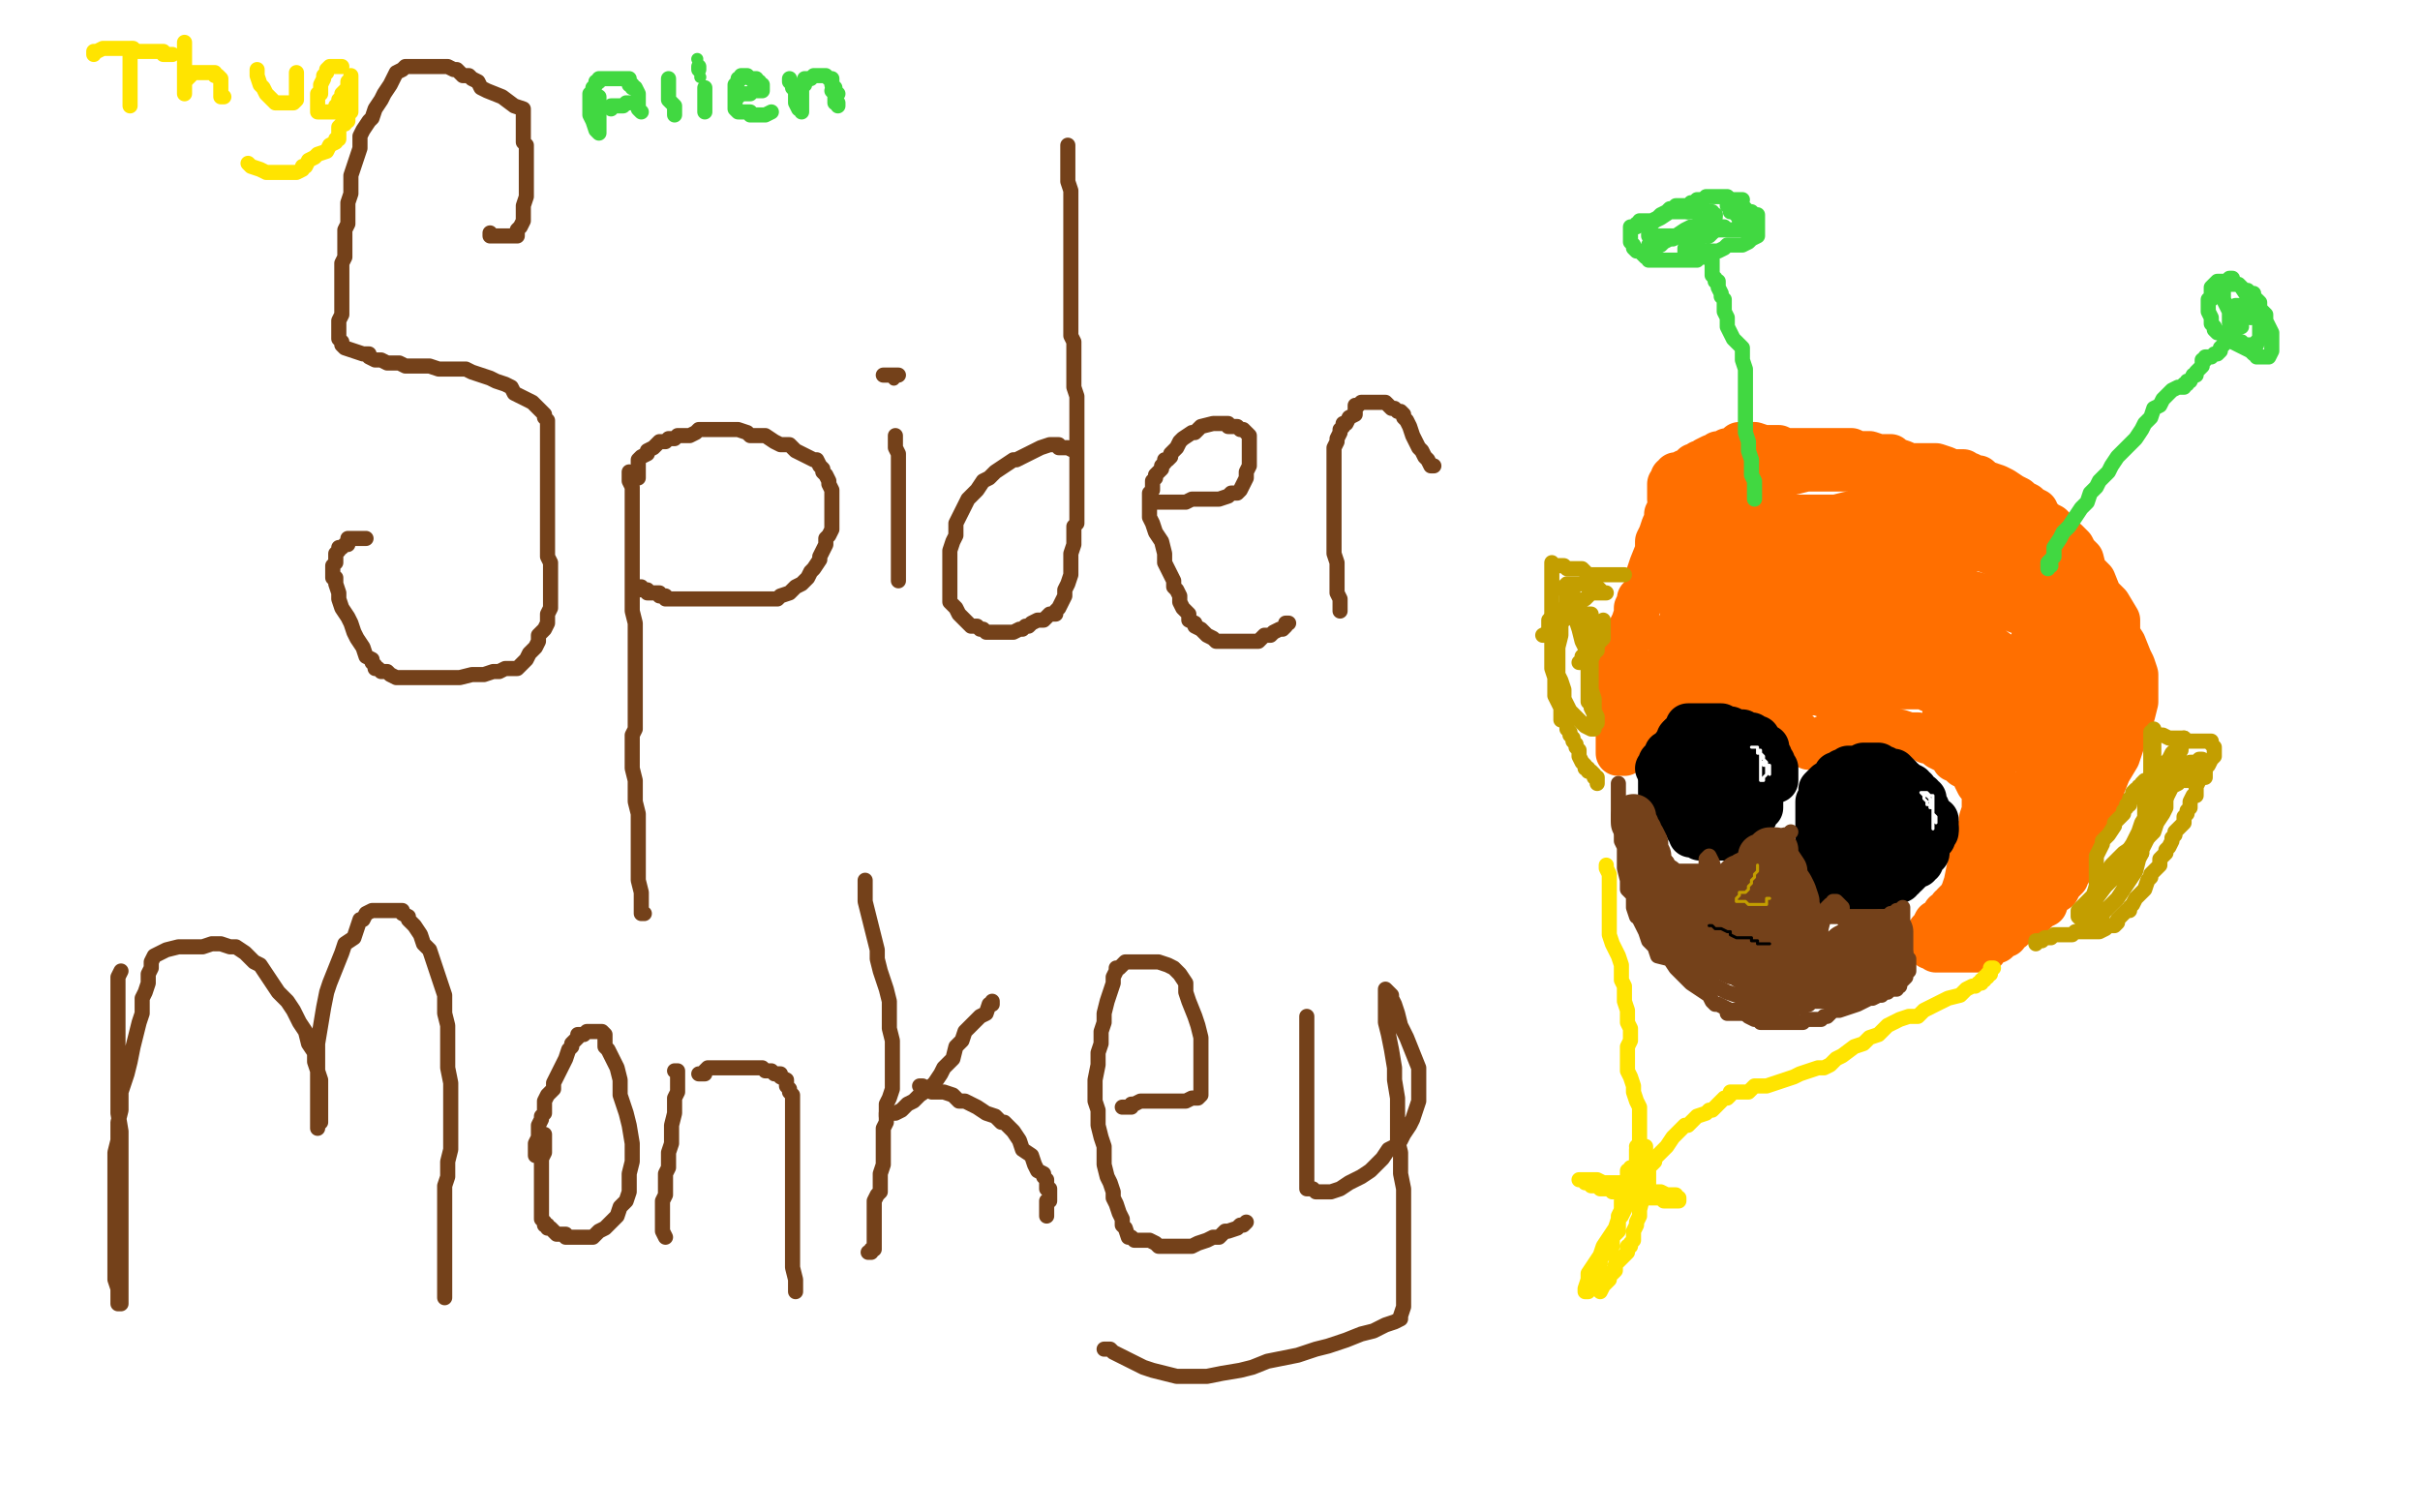 <?xml version="1.0" standalone="no"?>
<!DOCTYPE svg PUBLIC "-//W3C//DTD SVG 1.1//EN"
"http://www.w3.org/Graphics/SVG/1.1/DTD/svg11.dtd">

<svg width="800" height="500" version="1.1" xmlns="http://www.w3.org/2000/svg" xmlns:xlink="http://www.w3.org/1999/xlink" style="stroke-antialiasing: false"><desc>This SVG has been created on https://colorillo.com/</desc><rect x='0' y='0' width='800' height='500' style='fill: rgb(255,255,255); stroke-width:0' /><polyline points="162,77 162,78 162,78 163,78 163,78 165,78 165,78 166,78 168,78 169,78 170,78 171,78 171,77 171,76 172,75 173,73 173,72 173,70 173,68 174,65 174,63 174,61 174,59 174,56 174,54 174,53 174,52 174,51 174,50 174,49 174,48 173,47 173,46 173,45 173,42 173,40 173,39 173,38 173,37 173,36 170,35 166,32 161,30 159,29 158,27 156,26 155,25 153,25 151,23 150,23 148,22 146,22 144,22 143,22 142,22 140,22 138,22 136,22 134,22 133,23 131,24 130,26 129,28 127,31 126,33 124,36 123,39 122,40 120,43 119,45 119,49 118,52 117,55 116,58 116,61 116,64 115,67 115,70 115,74 114,76 114,77 114,80 114,82 114,85 113,87 113,88 113,90 113,93 113,94 113,95 113,97 113,98 113,99 113,101 113,104 112,106 112,108 112,109 112,110 112,112 113,113 113,114 114,115 117,116 120,117 122,117 122,118 124,119 126,119 128,120 130,120 132,120 134,121 136,121 137,121 139,121 142,121 145,122 148,122 150,122 152,122 154,122 156,123 159,124 162,125 164,126 167,127 169,128 170,130 172,131 174,132 176,133 178,135 179,136 180,137 180,138 181,139 181,140 181,142 181,143 181,144 181,146 181,147 181,149 181,150 181,151 181,152 181,153 181,154 181,155 181,158 181,161 181,163 181,165 181,167 181,170 181,173 181,176 181,179 181,182 181,184 182,186 182,189 182,192 182,193 182,194 182,195 182,198 182,199 182,200 182,201 181,203 181,205 181,206 180,208 178,210 178,212 177,214 175,216 174,218 172,220 171,221 169,221 167,221 165,222 163,222 160,223 158,223 156,223 152,224 149,224 146,224 143,224 140,224 139,224 138,224 136,224 134,224 131,224 129,223 128,222 126,222 125,221 124,221 124,220 123,219 123,218 121,217 120,214 118,211 117,209 116,206 115,204 113,201 112,198 112,196 111,193 111,192 111,191 110,191 110,190 110,189 110,187 111,186 111,185 111,184 111,183 112,182 112,181 113,181 114,180 115,180 115,179 115,178 116,178 117,178 118,178 120,178 121,178" style="fill: none; stroke: #74411a; stroke-width: 5; stroke-linejoin: round; stroke-linecap: round; stroke-antialiasing: false; stroke-antialias: 0; opacity: 1.0"/>
<polyline points="208,156 208,158 208,158 208,159 208,159 209,161 209,161 209,162 209,162 209,163 209,163 209,164 209,164 209,165 209,166 209,168 209,171 209,174 209,176 209,179 209,183 209,186 209,189 209,193 209,197 209,202 210,206 210,212 210,216 210,220 210,224 210,227 210,231 210,233 210,236 210,237 210,238 210,239 210,241 209,243 209,246 209,249 209,254 210,258 210,262 210,265 211,269 211,273 211,276 211,278 211,281 211,283 211,286 211,289 211,291 212,295 212,297 212,298 212,299 212,300 212,301 212,302 213,302" style="fill: none; stroke: #74411a; stroke-width: 5; stroke-linejoin: round; stroke-linecap: round; stroke-antialiasing: false; stroke-antialias: 0; opacity: 1.0"/>
<polyline points="211,158 211,157 211,157 211,156 211,156 211,155 211,155 211,154 211,154 211,153 211,152 212,151 214,150 214,149 216,148 218,146 219,146 220,146 221,145 223,145 224,144 226,144 228,144 230,143 231,142 232,142 233,142 235,142 237,142 240,142 242,142 243,142 244,142 247,143 248,144 250,144 253,144 256,146 258,147 260,147 261,147 262,148 263,149 265,150 267,151 269,152 270,152 271,154 272,155 272,156 273,157 274,159 274,160 275,162 275,164 275,165 275,166 275,168 275,169 275,171 275,172 275,173 275,175 274,177 273,178 273,180 272,182 271,184 271,185 269,188 268,189 267,191 265,193 263,194 261,196 258,197 257,198 254,198 253,198 251,198 250,198 249,198 246,198 244,198 243,198 242,198 241,198 240,198 239,198 238,198 236,198 235,198 234,198 233,198 231,198 230,198 229,198 228,198 227,198 226,198 224,198 223,198 222,198 221,198 220,198 220,197 219,197 218,197 218,196 217,196 216,196 215,196 214,196 214,195 213,195 212,195 212,194 211,194" style="fill: none; stroke: #74411a; stroke-width: 5; stroke-linejoin: round; stroke-linecap: round; stroke-antialiasing: false; stroke-antialias: 0; opacity: 1.0"/>
<polyline points="296,144 296,145 296,145 296,146 296,146 296,148 296,148 297,150 297,150 297,154 297,154 297,157 297,157 297,159 297,159 297,160 297,160 297,161 297,164 297,165 297,166 297,168 297,170 297,172 297,174 297,176 297,177 297,179 297,180 297,181 297,182 297,183 297,184 297,185 297,186 297,187 297,188 297,189 297,190 297,191 297,192" style="fill: none; stroke: #74411a; stroke-width: 5; stroke-linejoin: round; stroke-linecap: round; stroke-antialiasing: false; stroke-antialias: 0; opacity: 1.0"/>
<circle cx="295.5" cy="125.5" r="2" style="fill: #74411a; stroke-antialiasing: false; stroke-antialias: 0; opacity: 1.0"/>
<polyline points="292,124 293,124 293,124 294,124 294,124 295,124 295,124 296,124 296,124 297,124" style="fill: none; stroke: #74411a; stroke-width: 5; stroke-linejoin: round; stroke-linecap: round; stroke-antialiasing: false; stroke-antialias: 0; opacity: 1.0"/>
<polyline points="356,151 356,150 356,150 356,149 356,149 355,149 355,149 353,148 353,148 352,148 352,148 351,148 351,148 350,148 350,147 349,147 347,147 344,148 342,149 340,150 338,151 336,152 335,152 332,154 329,156 327,158 325,159 323,162 322,163 320,165 318,169 316,173 316,177 315,179 314,182 314,185 314,188 314,191 314,193 314,196 314,199 316,201 317,203 319,205 321,207 323,207 324,208 325,208 326,209 328,209 329,209 331,209 333,209 335,209 337,208 338,208 339,207 340,207 341,206 343,205 344,205 345,205 347,203 348,203 349,203 349,202 350,201 351,199 352,197 352,195 353,193 354,190 354,186 354,183 355,180 355,177 355,176 355,175 355,174 356,173 356,171 356,170 356,168 356,165 356,162 356,159 356,156 356,153 356,149 356,145 356,143 356,140 356,137 356,134 356,131 355,128 355,125 355,122 355,119 355,116 355,113 354,111 354,109 354,107 354,104 354,102 354,99 354,97 354,95 354,93 354,92 354,90 354,88 354,86 354,85 354,83 354,82 354,80 354,79 354,78 354,77 354,76 354,75 354,74 354,73 354,72 354,71 354,70 354,69 354,67 354,65 354,64 354,63 353,60 353,58 353,56 353,55 353,53 353,52 353,50 353,49 353,48" style="fill: none; stroke: #74411a; stroke-width: 5; stroke-linejoin: round; stroke-linecap: round; stroke-antialiasing: false; stroke-antialias: 0; opacity: 1.0"/>
<polyline points="381,166 382,166 382,166 383,166 383,166 384,166 384,166 385,166 385,166 386,166 386,166 388,166 388,166 392,166 394,165 396,165 398,165 399,165 402,165 403,165 406,164 407,163 408,163 409,163 410,162 411,160 412,158 412,156 413,154 413,153 413,152 413,151 413,149 413,148 413,147 413,146 413,144 411,142 410,142 409,141 407,141 406,141 406,140 405,140 404,140 403,140 401,140 397,141 395,143 394,143 391,145 390,146 389,148 387,150 387,151 386,152 385,152 385,153 384,154 384,155 383,156 382,157 382,158 381,159 381,160 381,161 381,162 380,163 380,164 380,166 380,168 380,171 381,173 382,176 384,179 385,183 385,186 386,188 387,190 388,192 388,193 388,194 389,195 390,197 390,199 391,201 393,203 393,205 395,206 395,207 397,208 398,209 399,210 401,211 402,212 404,212 405,212 407,212 408,212 410,212 411,212 412,212 413,212 414,212 416,212 418,210 420,210 421,209 423,208 424,208 425,207 425,206 426,206" style="fill: none; stroke: #74411a; stroke-width: 5; stroke-linejoin: round; stroke-linecap: round; stroke-antialiasing: false; stroke-antialias: 0; opacity: 1.0"/>
<polyline points="443,202 443,201 443,201 443,198 443,198 442,196 442,196 442,193 442,193 442,192 442,192 442,190 442,190 442,188 442,188 442,186 442,186 441,183 441,179 441,174 441,171 441,167 441,163 441,159 441,156 441,155 441,153 441,152 441,150 441,148 442,146 442,145 443,143 443,142 444,141 444,140 445,140 446,138 448,137 448,136 448,135 448,134 449,134 450,133 451,133 453,133 454,133 455,133 456,133 457,133 458,133 459,134 460,135 461,135 462,136 463,136 464,137 464,138 465,139 466,141 467,144 468,146 469,148 470,149 471,151 472,152 473,154 474,154" style="fill: none; stroke: #74411a; stroke-width: 5; stroke-linejoin: round; stroke-linecap: round; stroke-antialiasing: false; stroke-antialias: 0; opacity: 1.0"/>
<polyline points="40,321 39,323 39,323 39,325 39,325 39,328 39,328 39,331 39,331 39,336 39,336 39,340 39,340 39,343 39,343 39,348 39,348 39,353 39,358 39,364 39,368 40,374 40,379 40,384 40,389 40,395 40,399 40,403 40,409 40,413 40,416 40,419 40,423 40,426 40,428 40,429 40,430 40,431 39,431 39,429 39,426 38,423 38,420 38,418 38,417 38,415 38,413 38,412 38,409 38,407 38,404 38,399 38,396 38,392 38,389 38,385 38,381 39,377 39,371 40,367 40,361 42,355 43,351 44,346 45,342 46,338 47,335 47,332 47,330 48,328 49,325 49,322 50,320 50,318 51,316 53,315 55,314 59,313 61,313 64,313 67,313 70,312 73,312 76,313 78,313 81,315 82,316 84,318 86,319 88,322 90,325 92,328 95,331 97,334 99,338 101,341 102,345 104,348 104,351 105,354 106,357 106,360 106,362 106,363 106,365 106,367 106,369 106,370 106,371 105,372 105,373 105,372 105,371 105,367 105,363 105,359 105,355 105,349 105,345 106,339 107,333 108,328 109,325 111,320 113,315 114,312 117,310 118,307 119,304 120,304 121,302 123,301 126,301 128,301 129,301 131,301 133,301 133,302 135,303 135,304 136,305 137,306 139,309 140,312 142,314 143,317 144,320 145,323 146,326 147,329 147,332 147,335 148,339 148,343 148,346 148,350 148,353 149,358 149,362 149,367 149,371 149,375 149,380 148,384 148,387 148,389 147,392 147,393 147,395 147,397 147,399 147,402 147,405 147,407 147,410 147,413 147,415 147,418 147,420 147,421 147,422 147,423 147,424 147,425 147,426 147,427 147,428 147,429" style="fill: none; stroke: #74411a; stroke-width: 5; stroke-linejoin: round; stroke-linecap: round; stroke-antialiasing: false; stroke-antialias: 0; opacity: 1.0"/>
<polyline points="180,375 180,378 180,378 180,381 180,381 179,383 179,383 179,384 179,384 179,386 179,386 179,387 179,387 179,388 179,388 179,389 179,389 179,391 179,392 179,394 179,396 179,397 179,398 179,399 179,400 179,401 179,403 180,404 180,405 181,405 181,406 182,406 183,407 184,408 185,408 187,408 187,409 188,409 189,409 190,409 191,409 193,409 194,409 195,409 196,409 197,408 198,407 200,406 202,404 204,402 205,399 207,397 208,394 208,391 208,388 209,384 209,378 208,372 207,368 205,362 205,357 204,353 202,349 201,347 200,346 200,344 200,343 200,342 199,341 198,341 197,341 196,341 194,341 193,342 191,342 191,343 190,344 189,345 189,346 188,347 187,350 186,352 185,354 183,358 183,360 181,362 180,364 180,367 180,368 179,369 179,370 178,372 178,374 178,376 177,378 177,382" style="fill: none; stroke: #74411a; stroke-width: 5; stroke-linejoin: round; stroke-linecap: round; stroke-antialiasing: false; stroke-antialias: 0; opacity: 1.0"/>
<polyline points="223,354 224,354 224,354 224,356 224,356 224,358 224,358 224,361 224,361 223,363 223,363 223,365 223,365 223,368 223,368 222,372 222,375 222,378 221,381 221,383 221,386 220,388 220,391 220,394 220,395 219,397 219,398 219,399 219,400 219,401 219,402 219,403 219,404 219,405 219,407 220,409" style="fill: none; stroke: #74411a; stroke-width: 5; stroke-linejoin: round; stroke-linecap: round; stroke-antialiasing: false; stroke-antialias: 0; opacity: 1.0"/>
<polyline points="231,355 232,355 232,355 233,355 233,355 233,354 233,354 234,353 237,353 238,353 239,353 241,353 242,353 243,353 245,353 246,353 248,353 249,353 250,353 251,353 252,353 253,354 255,354 256,355 258,355 258,356 260,357 260,359 261,360 261,361 262,362 262,364 262,365 262,367 262,369 262,371 262,372 262,373 262,375 262,376 262,377 262,379 262,382 262,384 262,386 262,389 262,393 262,395 262,398 262,401 262,403 262,406 262,409 262,413 262,416 262,419 263,423 263,425 263,427" style="fill: none; stroke: #74411a; stroke-width: 5; stroke-linejoin: round; stroke-linecap: round; stroke-antialiasing: false; stroke-antialias: 0; opacity: 1.0"/>
<polyline points="286,291 286,292 286,292 286,294 286,294 286,296 286,296 286,298 286,298 287,302 287,302 288,306 288,306 289,310 289,310 290,314 290,314 290,317 291,321 292,324 293,327 294,331 294,334 294,337 294,340 295,344 295,347 295,350 295,353 295,357 295,360 294,363 293,365 293,367 293,368 293,371 292,373 292,375 292,377 292,380 292,383 292,385 291,388 291,389 291,391 291,393 291,394 290,395 289,397 289,400 289,402 289,404 289,405 289,407 289,408 289,409 289,410 289,411 289,412 289,413 288,413 288,414 287,414" style="fill: none; stroke: #74411a; stroke-width: 5; stroke-linejoin: round; stroke-linecap: round; stroke-antialiasing: false; stroke-antialias: 0; opacity: 1.0"/>
<polyline points="293,369 293,368 293,368 295,368 295,368 296,368 296,368 298,367 298,367 300,365 300,365 302,364 302,364 304,362 304,362 307,360 307,360 309,358 311,355 312,353 315,350 316,346 318,344 319,341 322,338 324,336 326,335 327,332 328,332 328,331" style="fill: none; stroke: #74411a; stroke-width: 5; stroke-linejoin: round; stroke-linecap: round; stroke-antialiasing: false; stroke-antialias: 0; opacity: 1.0"/>
<polyline points="304,359 305,359 305,359 307,360 307,360 308,361 308,361 310,361 310,361 312,361 312,361 315,362 315,362 317,364 317,364 319,364 319,364 321,365 321,365 323,366 326,368 329,369 331,371 332,371 334,373 335,374 337,377 338,380 341,382 342,385 343,387 345,388 345,389 346,390 346,391 346,392 346,393 347,393 347,394 347,395 347,396 347,397 346,397 346,398 346,399 346,400 346,401 346,402" style="fill: none; stroke: #74411a; stroke-width: 5; stroke-linejoin: round; stroke-linecap: round; stroke-antialiasing: false; stroke-antialias: 0; opacity: 1.0"/>
<polyline points="371,366 372,366 372,366 373,366 373,366 374,366 374,366 374,365 374,365 375,365 375,365 377,364 377,364 379,364 379,364 382,364 385,364 386,364 389,364 391,364 392,364 394,363 395,363 396,363 397,362 397,361 397,359 397,356 397,352 397,348 397,343 396,339 395,336 393,331 392,328 392,325 390,322 388,320 386,319 383,318 381,318 378,318 376,318 374,318 372,318 371,319 370,320 369,320 369,321 368,323 368,325 367,328 366,331 365,335 365,338 364,341 364,345 363,348 363,352 362,357 362,360 362,364 363,367 363,372 364,376 365,379 365,382 365,385 366,389 367,391 368,394 368,396 369,398 370,401 371,403 371,404 371,405 372,406 373,409 374,409 375,410 376,410 377,410 380,410 382,411 383,412 385,412 386,412 387,412 388,412 389,412 390,412 392,412 394,412 396,411 399,410 401,409 403,409 404,408 405,407 406,407 409,406 410,405 411,405 412,404" style="fill: none; stroke: #74411a; stroke-width: 5; stroke-linejoin: round; stroke-linecap: round; stroke-antialiasing: false; stroke-antialias: 0; opacity: 1.0"/>
<polyline points="432,336 432,337 432,337 432,339 432,339 432,342 432,342 432,345 432,345 432,349 432,349 432,353 432,353 432,359 432,359 432,363 432,363 432,367 432,367 432,372 432,376 432,379 432,383 432,386 432,388 432,390 432,391 432,392 432,393 433,393 434,393 435,394 436,394 438,394 440,394 443,393 446,391 448,390 450,389 453,387 455,385 457,383 459,380 461,379 463,377 464,375 466,372 467,370 468,367 469,364 469,361 469,358 469,353 467,348 465,343 463,339 462,335 461,332 460,330 460,329 459,328 458,327 458,328 458,330 458,332 458,335 458,338 459,342 460,347 461,353 461,357 462,363 462,367 462,372 462,377 463,381 463,385 463,388 464,393 464,397 464,400 464,404 464,407 464,411 464,414 464,417 464,420 464,423 464,426 464,428 464,430 464,432 463,435 463,436 461,437 458,438 454,440 450,441 445,443 439,445 435,446 429,448 424,449 419,450 414,452 410,453 404,454 399,455 395,455 392,455 389,455 385,454 381,453 378,452 376,451 374,450 370,448 368,447 367,446 366,446 365,446" style="fill: none; stroke: #74411a; stroke-width: 5; stroke-linejoin: round; stroke-linecap: round; stroke-antialiasing: false; stroke-antialias: 0; opacity: 1.0"/>
<polyline points="537,248 537,249 537,249 536,249 536,249 535,249 535,247 535,246 535,245 535,244 535,242 535,241 536,241 536,239 536,238 536,236 535,234 535,232 535,229 535,227 535,224 535,223 535,220 536,219 537,219 537,218 537,217 537,215 538,212 539,210 539,208 540,206 541,203 541,201 542,199 542,198 543,198 543,197 544,195 545,192 545,190 546,187 548,182 548,179 549,177 550,174 551,172 551,171 551,170 552,170 552,169 553,169 554,168 555,168 555,167 555,166 557,165 558,164 558,163 559,163 560,162 563,161 565,161 570,161 572,161 574,161 577,160 580,160 584,159 588,157 593,156 597,155 601,155 606,155 610,155 614,155 618,156 621,157 624,157 626,157 627,158 629,158 633,158 636,158 640,158 643,158 647,158 649,158 653,159 657,160 660,161 662,162 665,164 667,165 668,166 670,167 671,168 673,169 673,170 676,173 678,174 680,176 682,179 683,179 685,181 686,183 688,185 689,189 692,192 694,197 697,200 700,205 700,210 702,213 704,218 705,220 706,223 706,226 706,229 706,232 705,236 704,239 702,244 700,250 697,255 695,260 694,265 692,270 690,273 688,276 688,280 687,282 686,284 685,286 684,287 684,288 683,288 683,290 681,292 680,294 677,296 676,299 674,300 672,302 671,303 668,305 666,306 665,307 664,307 663,309 661,309 661,310 660,311 659,311 658,312 657,312 656,313 656,314 655,314 653,314 652,314 651,314 648,314 645,314 644,314 642,314 640,314 640,313 639,313 638,313 638,312 638,311 637,311 637,310 638,309 638,308 639,307 640,305 642,304 643,302 644,302 645,300 646,300 646,299 648,297 649,295 650,292 651,287 652,283 653,278 654,275 655,273 655,271 656,268 656,267 656,266 656,264 656,262 655,260 654,259 653,257 653,256 651,254 649,253 648,251 646,251 645,249 643,248 641,247 639,245 637,245 637,244 636,244 634,243 631,243 628,242 625,242 622,242 620,242 617,241 614,241 613,241 612,241 611,241 609,241 606,242 605,243 604,244 603,244 602,245 602,246 601,247 600,247 599,247 598,247 598,246 596,245 595,243 593,241 591,240 590,238 588,237 586,235 584,234 583,233 582,233 580,232 578,232 575,231 574,231 572,230 570,230 567,229 566,229 564,229 562,229 561,229 560,229 559,230 558,231 557,232 557,233 556,234 556,235 554,237 554,238 553,240 552,241 551,241 551,242 551,243 550,243 550,244 549,244 548,244 548,245 547,245 546,245 545,245 545,244 545,241 546,238 547,232 549,226 551,220 553,215 554,210 556,205 557,203 558,198 558,196 559,193 560,188 561,183 562,178 562,176 562,174 563,172 563,171 563,170 564,170 565,169 566,169 567,169 568,169 570,169 571,169 571,170 573,170 575,170 577,170 578,170 582,170 585,171 589,171 592,171 595,171 597,171 599,171 604,171 607,171 611,170 616,170 619,170 624,170 627,171 630,173 633,173 636,174 637,176 639,176 640,176 640,177 641,178 644,179 647,179 650,180 654,181 657,182 662,184 665,185 668,186 671,187 674,188 676,190 678,190 679,191 680,191 681,192 680,192 679,191 677,188 676,188 676,187 674,185 674,184 673,182 672,182 672,181 672,180 670,179 669,178 668,177 667,177 666,176 665,176 664,176 663,176 662,176 660,175 660,174 659,174 658,174 658,173 657,173 656,173 654,173 652,173 650,172 649,172 647,171 646,171 645,170 642,169 639,169 637,169 635,168 634,168 632,168 631,168 628,168 626,168 620,171 613,173 606,175 600,178 593,179 588,182 583,184 580,185 578,187 575,189 573,190 573,191 571,191 570,194 570,196 569,197 569,200 569,201 569,202 568,204 568,205 567,206 567,207 567,208 567,209 567,210 567,211 568,212 569,212 570,212 571,212 571,213 572,213 573,214 574,214 574,215 575,215 576,215 576,216 577,217 579,217 579,218 580,218 581,218 580,218 579,218 577,218 574,217 573,217 572,217 569,217 568,217 566,217 565,217 563,217 562,217 561,217 560,217 559,217 558,217 559,217 561,217 563,218 565,218 567,219 569,220 570,220 571,221 573,222 575,223 577,223 579,223 580,223 583,225 584,225 585,226 586,226 586,227 587,227 588,227 589,227 590,227 592,227 593,227 593,228 594,228 595,228 596,228 597,228 598,228 598,229 600,229 601,229 604,230 605,230 606,230 607,230 610,230 611,230 612,230 614,230 615,229 616,229 618,229 620,228 624,227 627,227 628,227 629,227 631,227 635,227 636,227 638,228 640,228 643,229 645,229 646,230 648,231 650,231 650,232 652,233 653,233 654,234 654,235 655,236 656,237 657,237 657,238 656,238 654,238 653,238 651,238 650,238 648,238 646,238 645,238 644,238 644,237 643,237 643,236 643,235 643,236 645,236 647,237 649,238 650,239 652,241 653,243 655,244 655,245 656,246 657,248 657,249 658,250 658,251 658,253 659,255 659,256 659,257 659,258 659,259 659,260 659,261 659,262 659,263 659,264 658,264 658,265 658,266 658,267 658,268 658,269 658,272 658,273 658,275 658,276 659,279 659,280 660,281 660,282 660,283 660,284 661,286 661,287 662,288 662,289 662,290 662,291 662,292 661,292 661,293 660,294 659,294 658,294 658,295 657,295 656,295 656,296 656,297 655,297 655,298 654,298 654,299 653,299 653,301 652,301 651,303 650,304 651,302 652,299 655,296 657,291 660,288 663,283 666,279 669,275 671,271 673,266 676,263 678,260 680,257 681,255 683,253 684,250 686,249 686,248 687,248 687,249 685,252 684,254 682,258 682,261 680,264 678,268 677,271 675,275" style="fill: none; stroke: #ff6f00; stroke-width: 15; stroke-linejoin: round; stroke-linecap: round; stroke-antialiasing: false; stroke-antialias: 0; opacity: 1.0"/>
<polyline points="671,289 671,290 670,290" style="fill: none; stroke: #ff6f00; stroke-width: 15; stroke-linejoin: round; stroke-linecap: round; stroke-antialiasing: false; stroke-antialias: 0; opacity: 1.0"/>
<polyline points="675,275 675,278 674,281 673,283 673,285 672,287 671,288 671,289" style="fill: none; stroke: #ff6f00; stroke-width: 15; stroke-linejoin: round; stroke-linecap: round; stroke-antialiasing: false; stroke-antialias: 0; opacity: 1.0"/>
<polyline points="670,290 670,289 670,287 671,284 672,282 673,280 675,277 677,274 679,271 682,266 685,261 687,256 688,252 690,247 691,244 692,241 694,237 695,235 695,233 696,231 696,229 697,229 697,228 697,227 697,226 697,225 697,224 697,223 697,222 698,222 698,221 698,219 698,218 697,218 696,216 696,215 695,214 694,213 693,213 693,211 692,211 692,210 692,209 692,208 692,207 691,207 691,206 690,206 689,205 689,204 688,204 687,202 686,201 686,200 686,199 685,199 685,200 685,201 685,202 685,205 685,208 684,211 683,214 683,216 682,218 682,221 681,224 680,227 680,231 680,235 679,238 679,241 678,244 678,246 677,249 676,251 676,253 676,254 676,257 676,258 675,258 675,260 674,261 674,262 673,262 673,263 673,264 672,264 672,265 672,266 671,266 671,264 671,262 674,257 675,253 678,248 680,243 682,239 684,235 684,232 686,230 687,228 688,225 689,223 690,221 691,218 691,217 693,215 693,214 693,213 692,215 690,217 689,218 687,222 686,224 683,226 682,228 680,230 679,232 677,234 676,236 675,238 674,240 673,241 673,242 673,243 672,243 671,244 671,245 671,246 671,247 670,247 670,248 669,248 668,247 668,244 668,241 668,238 668,234 669,231 669,228 670,225 671,221 671,219 672,217 672,216 672,213 672,212 673,210 673,209 674,208 675,208 675,206 676,205 676,204 676,205 676,207 675,210 674,213 672,216 670,219 668,221 667,224 667,227 666,227 665,229 664,229 664,230 663,231 663,232 663,233 661,232 658,231 654,229 651,227 649,227 645,225 643,224 641,223 639,223 637,223 636,223 635,223 633,223 632,222 631,222 630,222 629,222 627,221 624,220 623,220 621,220 619,219 617,218 616,218 614,218 612,218 609,217 607,217 606,217 604,217 604,216 602,216 600,215 597,215 595,214 593,213 592,213 590,211 588,210 587,209 586,208 585,208 584,208 583,207 583,206 581,206 580,206 579,206 578,206 576,206 575,206 574,206 573,206 571,206 570,206 570,205 569,205 568,205 568,204 568,203 569,203 573,203 576,202 579,202 582,202 585,202 588,201 592,201 596,201 600,202 603,203 605,203 607,204 610,204 612,206 614,207 617,207 620,207 622,208 624,208 626,209 628,210 632,210 635,212 637,213 640,214 642,215 643,216 645,217 649,218 651,220 652,220 654,220 656,220 657,220 659,220 660,220 663,220 665,220 667,220 668,220 669,220 670,220 671,220 670,220 666,219 662,217 658,214 652,211 646,210 641,209 635,207 629,205 624,204 620,202 617,199 614,198 611,196 609,195 607,194 604,193 601,192 600,192 598,191 595,190 593,190 590,189 587,189 585,189 584,188 583,187 581,187 579,186 577,185 575,184 574,184 573,184 572,183 572,182 573,182 574,182 576,182 578,182 581,182 584,182 588,182 593,183 598,183 604,185 608,186 613,187 619,187 623,188 626,190 631,191 633,192 636,192 639,193 643,194 646,195 648,196 650,196 652,197 656,197 658,198 661,199 663,200 665,201 667,202 669,202 670,203 671,204 672,204 673,204 673,203 671,202 669,201 665,200 662,199 658,198 655,197 651,196 647,195 643,194 640,193 637,192 634,192 629,191 626,191 624,191 623,190 622,190 621,189 620,189 620,188 619,188 619,187 619,186 618,186 617,185 617,184 616,183 616,182 616,181 616,180 618,180 618,179" style="fill: none; stroke: #ff6f00; stroke-width: 15; stroke-linejoin: round; stroke-linecap: round; stroke-antialiasing: false; stroke-antialias: 0; opacity: 1.0"/>
<polyline points="641,179 644,179 645,179 646,180 647,180 647,181" style="fill: none; stroke: #ff6f00; stroke-width: 15; stroke-linejoin: round; stroke-linecap: round; stroke-antialiasing: false; stroke-antialias: 0; opacity: 1.0"/>
<polyline points="618,179 619,179 622,179 626,179 628,179 631,179 634,179 636,179 638,179 641,179" style="fill: none; stroke: #ff6f00; stroke-width: 15; stroke-linejoin: round; stroke-linecap: round; stroke-antialiasing: false; stroke-antialias: 0; opacity: 1.0"/>
<polyline points="647,181 648,182 649,183 644,183 635,183 627,182 620,182 613,182 606,181 602,181 599,181 597,181 595,181 594,181 593,181 592,181 591,181 590,180 589,179 587,179 586,178 584,177 583,177 582,177 581,176 580,176 577,176 575,175 573,175 571,175 570,175 569,175 568,175 567,175 566,174 564,174 562,174 560,173 558,173 558,172 557,172 556,172 555,171 554,171 554,170 554,169 553,168 553,167 553,166 552,165 552,164 552,163 552,162 552,161 552,160 553,160 553,159 553,158 554,158 554,157 555,157 556,157 557,157 557,156 558,156 559,156 559,155 560,155 560,154 561,154 562,153 563,153 564,153 564,152 566,151 567,151 568,150 569,150 570,150 571,149 572,149 573,149 574,148 575,147 577,147 578,147 580,147 583,148 586,148 588,148 590,149 592,149 594,149 596,149 597,149 598,149 600,149 602,149 604,149 606,149 607,149 609,149 610,149 611,149 612,149 614,150 616,150 618,150 621,151 622,151 623,151 625,151 626,152 629,153 631,154 633,154 634,154 636,154 637,154 638,154 639,154 640,154 643,155 645,156 647,156 648,156 649,156 650,157 651,157 651,158 652,158 653,158 654,158 654,159 655,159 656,160 656,161 656,162 657,165" style="fill: none; stroke: #ff6f00; stroke-width: 15; stroke-linejoin: round; stroke-linecap: round; stroke-antialiasing: false; stroke-antialias: 0; opacity: 1.0"/>
<polyline points="584,254 584,253 584,253 584,252 584,252 583,251 583,251 582,251 582,251 582,250 582,250 581,249 581,249 579,249 579,249 579,248 578,248 577,248 577,247 576,246 575,246 575,245 574,245 573,245 572,245 571,245 570,245 569,245 568,245 567,245 567,244 566,243 565,243 563,243 562,243 561,243 560,243 559,243 558,243 556,244 555,244 555,245 554,246 554,247 553,248 553,249 552,250 552,251 552,253 552,254 552,255 552,256 552,257 552,258 552,259 552,260 552,261 552,262 552,263 552,264 552,265 552,266 552,267 552,268 553,268 553,269 554,269 555,270 556,270 557,270 558,271 559,271 560,271 561,271 561,272 562,272 563,272 564,272 565,272 566,272 567,272 568,271 568,270 569,270 570,269 571,269 572,269 572,268 573,267 574,267 574,266 575,266 575,265 576,265 576,264 576,263 576,262 576,261 576,260 576,259 576,257 576,256 576,254 574,253 573,252 572,252 571,252 570,251 569,250 568,250 567,250 566,250 565,250 564,250 563,250 562,250 561,251 560,252 560,253 560,254 560,255 560,256 560,257 560,258 560,259 560,260 560,261 560,262 560,263 560,264 560,265 561,265 562,265 563,265 565,265 566,265 567,264 568,263 568,262 568,261 569,260 569,259 569,258 569,257 569,256 569,255 569,254 569,253 568,253 567,252 566,252 565,252 564,252 563,252 562,252 561,252 560,252 559,252 557,252 556,252 555,252 554,252 554,253 553,254 553,255 553,256 553,257 552,257 552,258 552,259 552,260 551,260 551,261 551,262 551,263 551,264 551,265 551,264 550,264 550,263 549,263 549,262 549,261 549,260 549,259 549,258 549,257 550,257 550,256 551,256 551,255 552,255 553,254 553,253 553,252 554,252 555,252 556,251 556,250 557,250 558,249 559,249 560,249 561,249 562,248 563,248 564,248 565,248 566,248 568,248 568,249 570,249 571,249 571,250 571,251 572,251 573,251 574,252 575,252 575,253 576,253 577,254 577,255 577,256 577,257 577,258 577,259 578,259 578,260 578,261 578,262 578,263 578,264 578,265 578,266 578,267 578,268 578,269 577,270 576,270 576,271 576,272 575,272 575,273 574,274 573,276 573,277 572,277 571,277 570,277 569,277 568,277 567,277 566,277 565,277 564,277 563,277 562,277 562,276 561,276 560,276 559,276 559,275 558,274 558,273 558,272 558,271 558,270 558,269 558,268 558,267 558,266 558,265 558,264 559,264 560,263 561,263 561,262 562,262 562,261 563,261 564,261 565,261 567,260 568,260 569,260 569,259 570,259 571,258 572,258 573,258 574,258 575,258 576,258 577,258 578,258 579,258 580,258 580,259 581,259 581,260 581,261 582,261 582,262 582,263 582,264 582,265 582,266 582,267 581,267 581,268 580,269 580,270 579,270" style="fill: none; stroke: #000000; stroke-width: 15; stroke-linejoin: round; stroke-linecap: round; stroke-antialiasing: false; stroke-antialias: 0; opacity: 1.0"/>
<polyline points="607,256 608,256 608,256 609,255 609,255 611,255 611,255 611,254 611,254 612,254 612,254 613,254 613,254 614,254 616,253 617,253 618,253 619,253 621,253 621,254 622,254 623,254 624,255 625,255 626,255 627,256 628,257 628,258 629,258 630,259 632,260 632,261 633,261 633,262 634,263 635,263 635,264 636,264 636,265 636,266 637,267 637,268 637,270 637,271 637,273 637,274 637,275 637,276 637,277 637,278 637,279 637,280 637,281 637,282 636,282 636,283 635,283 635,284 635,285 634,285 634,286 633,286 632,287 631,287 631,288 630,289 629,289 629,290 628,290 628,291 626,292 625,293 624,294 622,294 621,294 620,295 619,295 618,295 617,295 616,296 615,296 614,296 613,296 612,296 611,296 610,296 610,295 609,294 608,294 608,293 607,293 607,292 607,291 606,290 605,289 604,288 604,287 603,287 603,286 602,286 602,285 602,284 601,283 601,282 601,281 601,280 601,279 601,278 601,277 601,276 601,275 601,274 601,273 602,273 602,272 604,270 605,269 605,268 606,267 607,267 607,266 608,266 608,265 610,264 611,264 612,263 613,263 614,262 615,262 616,262 617,262 618,263 618,264 620,265 620,266 622,267 623,268 624,269 625,271 626,272 626,273 626,274 627,274 627,275 627,276 627,277 627,278 626,279 625,282 623,283 623,284 622,285 620,286 619,288 618,289 618,290 618,291 616,292 615,293 614,294 613,294 610,295 609,295 608,295 607,295 606,295 606,294 606,292 606,291 606,290 606,288 606,287 606,284 607,282 607,281 608,280 609,280 609,279 610,279 610,278 612,277 613,276 614,276 615,275 616,275 617,275 618,275 619,275 621,275 622,276 623,276 623,277 623,278 623,279 623,280 622,281 622,282 620,283 620,284 619,284 618,285 617,285 616,285 615,285 614,285 613,285 612,285 610,283 609,282 608,282 608,281 608,280 607,279 606,278 606,277 606,276 606,275 606,273 607,273 607,272 608,272 608,271 608,270 609,270 609,269 609,268 609,267 609,266 609,265 609,264 609,263 609,262 609,261 609,260 608,260 608,259 607,259 606,259 605,259 604,259 603,260 602,261 602,262 602,263 602,264 601,265 601,266 601,267 601,268 601,269 601,270 601,271 601,272 601,273 601,274 601,275 601,276 601,277 601,278 601,279 601,280 601,281 601,282 602,283 603,283 603,284 604,284 604,285 606,286 607,286 607,287 608,287 609,287 610,287 611,287 612,287 613,287 615,287 616,287 617,287 619,287 620,287 621,287 622,287 623,287 624,287 625,286 626,285 627,285 629,283 630,283 631,282 632,281 634,280 634,279 635,279 636,278 637,278 637,277" style="fill: none; stroke: #000000; stroke-width: 15; stroke-linejoin: round; stroke-linecap: round; stroke-antialiasing: false; stroke-antialias: 0; opacity: 1.0"/>
<polyline points="640,274 640,273 640,272 640,271 638,270 636,269" style="fill: none; stroke: #000000; stroke-width: 15; stroke-linejoin: round; stroke-linecap: round; stroke-antialiasing: false; stroke-antialias: 0; opacity: 1.0"/>
<polyline points="637,277 638,277 639,277 639,276 640,275 640,274" style="fill: none; stroke: #000000; stroke-width: 15; stroke-linejoin: round; stroke-linecap: round; stroke-antialiasing: false; stroke-antialias: 0; opacity: 1.0"/>
<polyline points="587,258 587,257 587,257 587,256 587,256 587,255 587,255 587,254 587,254 586,253 586,253 586,252 586,252 585,252 585,251 585,250 584,249 584,248 584,247 583,247 582,246 581,245 581,244 580,244 579,243 578,243 577,243 576,242 575,242 574,242 573,242 572,241 571,241 570,241 569,241 569,240 568,240 567,240 566,240 565,240 564,240 563,240 562,240 561,240 560,240 559,240 558,240 558,241 557,242 557,243 556,243" style="fill: none; stroke: #000000; stroke-width: 15; stroke-linejoin: round; stroke-linecap: round; stroke-antialiasing: false; stroke-antialias: 0; opacity: 1.0"/>
<polyline points="551,249 551,250 551,250 550,251 550,251 549,252 549,252 549,253 548,254" style="fill: none; stroke: #000000; stroke-width: 15; stroke-linejoin: round; stroke-linecap: round; stroke-antialiasing: false; stroke-antialias: 0; opacity: 1.0"/>
<polyline points="579,247 581,247 581,247 581,248 581,248 581,249 581,249 582,249 582,249 582,250 582,250 582,251 582,252 583,252 583,253 584,253 584,254 584,255 584,256 583,257 583,258 582,258 582,257 582,256 582,255 582,254 582,253 582,252 582,251 582,250 582,249 582,248 581,248 581,249 582,249 583,250 583,251 584,252 584,253 585,253 585,254 585,255 585,256" style="fill: none; stroke: #ffffff; stroke-width: 1; stroke-linejoin: round; stroke-linecap: round; stroke-antialiasing: false; stroke-antialias: 0; opacity: 1.0"/>
<polyline points="636,262 636,263 636,263 636,264 636,264 637,265 637,265 637,266 637,266 638,266 638,267 639,267 639,268 639,269 639,270 639,271 639,272 639,273 639,274 639,273 639,272 639,271 639,270 639,269 639,268 639,267 639,266 639,265 639,264 639,263 638,263 637,262 636,262 635,262 636,263 637,263 638,264 638,265 639,266 639,267 639,268 639,269 640,270 640,271 640,272" style="fill: none; stroke: #ffffff; stroke-width: 1; stroke-linejoin: round; stroke-linecap: round; stroke-antialiasing: false; stroke-antialias: 0; opacity: 1.0"/>
<polyline points="585,287 585,288 585,288 585,289 585,289 584,290 584,290 583,290 583,290 583,291 583,291 582,291 582,291 582,292 581,293 581,294 580,295 579,295 579,296 579,297 578,297 578,298 577,298 577,299 576,299 575,299 575,300 574,300 574,301 574,302 573,302 573,303 572,304 573,304 574,304 576,304 576,305 577,305 578,305 579,305 579,306 580,306 581,306 582,306 583,306 583,307 584,307 585,307 586,307 586,308 587,308 588,308 589,308 590,308 591,308 592,308 593,308 593,307 593,306 593,304 593,303 593,302 593,301 593,300 593,299 593,298 593,297 593,296 592,296 592,295 592,294 592,293 592,292 592,291 592,290 591,290" style="fill: none; stroke: #74411a; stroke-width: 1; stroke-linejoin: round; stroke-linecap: round; stroke-antialiasing: false; stroke-antialias: 0; opacity: 1.0"/>
<polyline points="535,259 535,260 535,260 535,261 535,261 535,262 535,262 535,264 535,264 535,265 535,265 535,266 535,266 535,267 535,267 535,269 535,270 535,271 536,272 536,273 536,274 536,275 536,276 536,278 537,280 537,281 537,282 537,284 537,287 538,291 538,294 540,296 540,298 540,300 541,303 542,303 542,304 543,306 544,308 545,311 547,313 548,316 552,317 554,320 557,323 559,325 562,327 565,329 566,331 567,332 568,332 570,333 572,334 574,334 577,335 578,336 580,337 582,337 582,338 583,338 584,338 585,338 586,338 587,338 588,338 589,338 592,338 593,338 594,338 596,338 597,337 598,337 599,337 600,337 602,337 603,336 604,336 605,335 606,334 608,334 611,333 614,332 616,331 618,330 619,330 621,329 622,329 623,328 624,328 625,327 626,327 627,327 627,326 628,326 628,325 629,324 630,323 630,322 631,321 631,320 631,318 631,317 630,316 630,315 629,314 629,313 629,311 629,309 629,308 629,306 629,305 629,304 629,303 629,302 629,301 629,300 628,301 627,301 626,302 625,302 624,303 623,303 622,303 620,303 619,303 618,303 617,303 616,303 615,303 614,303 613,303 612,303 611,303 610,303 609,303 608,303 607,303 606,303 605,303 604,303 603,303 602,303 601,303 600,303 599,304 598,304 597,304 595,303 595,302 594,301 593,301 592,300 591,299 590,299 590,298 590,297 590,296 590,295 590,294 590,293 590,292" style="fill: none; stroke: #74411a; stroke-width: 5; stroke-linejoin: round; stroke-linecap: round; stroke-antialiasing: false; stroke-antialias: 0; opacity: 1.0"/>
<polyline points="592,275 591,276 591,276 590,276 590,276 588,278 588,278 586,279 586,279 584,282 584,282 583,283 583,283 581,285 581,285 579,286 579,286 577,288 577,288 574,289 573,291 572,291 571,292 569,293 568,293 567,294 566,294 566,295 565,295 565,296 564,296 562,297 560,298 559,298 558,298 557,298 556,298 555,298 554,298 553,296 550,295 549,293 548,292 547,289 544,288 544,286 542,283 541,282 541,281 540,280 540,279 540,278 539,277 539,276 539,275 538,275 538,274 538,273 538,272 538,271 538,270 539,270 539,272 540,274 542,280 543,285 545,291 547,297 549,302 550,306 551,309 551,311 551,312 551,310 551,309 551,306 550,302 550,299 550,296 550,293 549,290 548,287 548,285 548,282 547,281 546,280 546,279 547,280 549,283 551,285 553,290 555,296 557,299 559,304 560,307 562,310 563,312 563,313 563,314 563,313 564,310 564,307 564,303 564,300 564,296 564,291 564,288 564,285 564,284 565,283 566,285 567,288 567,291 568,295 568,300 570,304 570,307 571,312 571,314 572,316 572,317 573,319 573,320 573,321 573,320 573,319 573,316 573,310 573,306 573,302 573,298 573,294 573,290 573,289 573,288 574,289 575,291 575,294 576,297 577,300 577,303 578,307 579,310 580,312 581,313 581,314 581,313 581,310 580,305 579,301 578,298 577,293 577,290 577,287 577,286 577,285 578,285 578,286 580,289 581,292 582,296 583,301 584,305 586,310 587,314 588,319 589,322 590,323 591,324 591,325 591,326 591,322 591,315 590,309 589,303 587,298 586,294 586,293 585,291 586,291 588,293 590,296 592,298 594,300 596,303 597,305 598,307 599,309 600,309 601,310 601,309 602,307 603,303 604,301 604,300 605,299 606,299 606,298 607,298 608,299 609,300 609,302 610,305 611,310 612,313 612,315 613,317 613,318 613,319 613,320 614,320 615,320 616,320 617,320 618,320 618,321 619,321 617,323 615,324 610,326 604,328 598,330 593,331 587,331 583,331 577,330 574,329 571,328 567,326 564,323 561,322 558,320 555,318 552,316 551,314 549,313 547,311 546,310 546,309 545,309 545,308 544,307 544,306 544,305 544,304 544,303 544,302 544,301 544,300 544,299 544,298 544,297 544,296" style="fill: none; stroke: #74411a; stroke-width: 5; stroke-linejoin: round; stroke-linecap: round; stroke-antialiasing: false; stroke-antialias: 0; opacity: 1.0"/>
<polyline points="568,320 573,323 576,325 579,327 584,329 587,331 591,331 593,332 594,332 595,332" style="fill: none; stroke: #74411a; stroke-width: 5; stroke-linejoin: round; stroke-linecap: round; stroke-antialiasing: false; stroke-antialias: 0; opacity: 1.0"/>
<polyline points="544,296 544,297 545,298 547,300 549,303 553,306 557,310 559,312 563,316 568,320" style="fill: none; stroke: #74411a; stroke-width: 5; stroke-linejoin: round; stroke-linecap: round; stroke-antialiasing: false; stroke-antialias: 0; opacity: 1.0"/>
<polyline points="595,332 596,332 597,332 598,332 595,333 592,334 588,334 584,335 580,335 576,335 574,335 572,335 571,335 573,334 575,334 577,334 579,333 582,333 585,333 589,333 591,333 594,332 596,331 598,331 600,331 602,331 605,331 606,331 608,330 609,329 610,329 611,328 612,328 613,327 614,327 615,326 616,326 617,326 617,325 618,324 618,323 619,323 619,322 620,320 621,318 621,317 621,316 621,315 621,314 621,313 622,312 622,311 623,310 624,308 625,306 626,304 626,303 625,303 623,303 620,305 616,308 613,309 610,310 606,311 604,311 602,312 601,312 599,312 597,312 595,312 593,311 591,311 589,311 587,311 584,310 582,309 579,309 577,309 575,308 572,308 571,308 571,309 573,311 574,314 576,316 578,319 581,320 584,322 585,322 586,322 587,322 588,322 588,323 587,323 585,323 582,323 580,323 577,323 574,322 573,321 572,321 572,320 571,319 571,316 572,313 573,310 576,308 579,305 582,304 585,304 586,304 587,304 588,304 589,304 590,305 590,306 589,306 588,306 586,306 584,305 581,304 579,303 579,302" style="fill: none; stroke: #74411a; stroke-width: 5; stroke-linejoin: round; stroke-linecap: round; stroke-antialiasing: false; stroke-antialias: 0; opacity: 1.0"/>
<polyline points="540,270 540,271 540,271 540,272 540,272 541,273 541,273 541,274 541,274 542,275 542,276 543,277 544,279 544,280 544,282 545,283 545,284 545,285 545,286 545,287 546,288 547,288 547,289 547,290 548,290 548,291 549,291 550,291 551,292 551,293 552,293 553,293 554,293 555,293 557,293 559,293 560,293 562,293 564,294 565,294 565,295 566,295 567,295 568,295 569,295 570,295 571,295 571,294 572,294 572,293 573,293 573,292 574,292 574,291 575,290 576,290 577,289 578,289 579,288 581,286 582,285 582,284 582,283 583,283 584,282 585,281 586,281 587,281 587,282 587,283 588,285 590,288 590,290 592,293 593,295 594,298 594,300 595,302 596,304 596,306 596,308 597,309 597,311 597,313 598,314 598,315 599,316 600,317 602,319 602,320 603,320 605,319 606,317 608,315 610,313 612,312 616,311 618,310 620,309 621,309 622,308 623,308 624,308 625,308 625,309 625,310 625,311 625,312 625,313 625,314 625,315 624,317 623,319 623,320 623,321 622,322 622,323 620,323 618,324 617,324 616,324 615,324 614,324 613,324 612,324 611,324 609,324 608,324 606,325 604,325 603,325 602,325 601,325 599,325 595,324 591,323 587,322 583,320 580,319 576,318 573,318 571,317 569,316 568,315 567,315 566,314 563,313 562,312 560,311 559,310 557,309 556,308 555,307 554,306 553,305 553,303 553,302 552,301 552,300 552,299 554,299 557,299 559,299 560,299 561,299 562,299 563,299 564,299 566,300 568,300 570,300 572,301 572,302 574,303 576,304 579,304 581,305 583,306 585,306 586,306 587,307 588,307 589,307 590,308" style="fill: none; stroke: #74411a; stroke-width: 15; stroke-linejoin: round; stroke-linecap: round; stroke-antialiasing: false; stroke-antialias: 0; opacity: 1.0"/>
<polyline points="565,306 566,306 566,306 567,307 567,307 568,307 568,307 569,307 569,307 571,308 571,308 572,308 572,308 572,309 574,310 576,310 578,310 579,310 579,311 580,311 581,311 581,312 582,312 583,312 584,312 585,312" style="fill: none; stroke: #000000; stroke-width: 1; stroke-linejoin: round; stroke-linecap: round; stroke-antialiasing: false; stroke-antialias: 0; opacity: 1.0"/>
<polyline points="581,286 581,288 581,288 580,289 580,289 580,290 580,290 579,291 579,291 579,292 579,292 578,293 578,294 577,295 576,295 575,295 575,296 574,297 574,298 575,298 576,298 577,298 578,299 579,299 580,299 581,299 582,299 583,299 584,299 584,298 584,297 585,297" style="fill: none; stroke: #c39e00; stroke-width: 1; stroke-linejoin: round; stroke-linecap: round; stroke-antialiasing: false; stroke-antialias: 0; opacity: 1.0"/>
<polyline points="537,190 536,190 536,190 534,190 534,190 533,190 533,190 532,190 532,190 531,190 531,190 529,190 529,190 528,190 528,190 527,190 526,190 525,190 524,189 523,188 522,188 521,188 520,188 519,188 518,188 517,187 516,187 515,187 514,187 513,187 513,186 513,187 513,188 513,189 513,192 513,193 513,195 513,198 513,201 513,203 513,205 513,206 513,207 513,208 513,210 513,211 513,212 513,215 513,216 513,217 513,218 513,220 513,221 514,224 514,225 514,227 514,228 514,230 515,232 516,234 516,236 516,238 517,238 518,240 518,241 519,242 519,243 520,244 520,245 521,246 521,247 522,248 522,249 522,250 523,252 524,253 524,254 525,254 525,255 526,255 527,256 527,257 528,257 528,258 528,259" style="fill: none; stroke: #c39e00; stroke-width: 5; stroke-linejoin: round; stroke-linecap: round; stroke-antialiasing: false; stroke-antialias: 0; opacity: 1.0"/>
<polyline points="714,243 715,243 715,243 717,244 717,244 718,244 718,244 719,244 719,244 720,244 720,244 722,244 722,244 723,245 725,245 726,245 727,245 728,245 729,245 730,245 731,245 731,246 732,247 732,248 732,249 732,250 731,251 730,253 729,254 728,256 727,258 726,260 726,261 726,262 726,263 725,263 724,265 724,267 723,268 723,269 722,270 722,271 722,272 721,273 719,275 719,276 718,277 718,278 717,280 716,281 716,282 715,283 714,284 714,286 712,288 711,289 711,290 710,291 709,294 708,295 706,297 705,299 704,300 704,301 703,301 702,302 701,303 700,304 700,305 699,306 697,306 696,307 694,308 691,308 690,308 688,308 686,308 685,309 683,309 682,309 681,309 680,309 679,309 678,310 677,310 676,310 675,311 674,311 673,311 673,312" style="fill: none; stroke: #c39e00; stroke-width: 5; stroke-linejoin: round; stroke-linecap: round; stroke-antialiasing: false; stroke-antialias: 0; opacity: 1.0"/>
<polyline points="519,197 519,196 519,196 518,196 518,196 518,195 518,195 517,195 517,194 518,193 519,193 520,193 521,193 522,193 523,193 524,193 527,194 528,194 529,195 530,196 531,196 530,196 529,196 526,196 524,198 522,199 520,200 519,200 517,201 516,202 515,202 514,203 514,204 513,204 512,205 512,206 512,208 511,210 510,210 512,209 514,207 516,206 518,204 520,203 522,203 524,203 525,203 526,203 526,205 526,207 526,209 526,212 525,215 524,216 523,217 523,218 523,219 522,219 523,219 524,218 525,218 525,219 525,220 525,222 525,224 525,226 525,227 525,228 525,229 525,230 525,231 525,232 526,233 526,234 527,236 527,237 527,238 527,239 527,240 527,241 526,241 524,240 522,238 521,237 519,235 518,233 517,231 517,228 516,225 515,223 515,221 515,217 515,214 516,210 516,208 516,206 516,204 517,202 518,201 518,200 518,199 518,198 518,197 519,196 520,196 520,198 520,199 520,202 521,205 522,208 523,212 524,214 525,214 525,216 525,217 526,215 528,213 528,210 529,208 529,206 530,206 530,205 530,207 530,209 530,211 528,213 528,215 527,215 527,216 526,218 526,221 526,222 526,224 526,225 526,228 527,231 527,233 527,235 528,237 528,238 528,239" style="fill: none; stroke: #c39e00; stroke-width: 5; stroke-linejoin: round; stroke-linecap: round; stroke-antialiasing: false; stroke-antialias: 0; opacity: 1.0"/>
<polyline points="691,306 689,305 689,305 688,304 688,304 687,303 687,303 687,302 687,301 689,299 690,298 692,296 693,293 695,291 696,289 698,286 700,284 702,282 705,280 706,279 707,278 707,276 708,275 709,274 709,272 709,269 709,264 710,260 711,256 711,251 711,249 711,246 711,245 711,244 711,243 711,242 712,242 712,241 712,242 712,244 712,245 712,246 712,248 712,250 712,251 712,252 712,253 713,255 713,256 713,257 714,258 715,258 716,258 719,258 721,258 723,258 724,258 726,258 726,257 727,257 728,257 729,257 729,256 729,255 729,254 729,253 729,252 728,252 728,251 727,251 726,252 725,252 724,252 724,253 723,253 723,254 722,255 720,257 720,259 718,260 717,262 716,264 716,263 716,260 717,257 718,254 719,251 721,248 721,247 722,245 722,244 720,246 720,247 718,249 717,251 716,252 716,254 715,254 715,255 715,256 714,257 714,258 713,258 713,259 712,259" style="fill: none; stroke: #c39e00; stroke-width: 5; stroke-linejoin: round; stroke-linecap: round; stroke-antialiasing: false; stroke-antialias: 0; opacity: 1.0"/>
<polyline points="712,260 713,260 714,260 715,260 716,260" style="fill: none; stroke: #c39e00; stroke-width: 5; stroke-linejoin: round; stroke-linecap: round; stroke-antialiasing: false; stroke-antialias: 0; opacity: 1.0"/>
<polyline points="710,277 709,279 708,281 708,282" style="fill: none; stroke: #c39e00; stroke-width: 5; stroke-linejoin: round; stroke-linecap: round; stroke-antialiasing: false; stroke-antialias: 0; opacity: 1.0"/>
<polyline points="712,259 712,260" style="fill: none; stroke: #c39e00; stroke-width: 5; stroke-linejoin: round; stroke-linecap: round; stroke-antialiasing: false; stroke-antialias: 0; opacity: 1.0"/>
<polyline points="716,260 716,261 716,263 716,265 716,267 715,269 713,272 712,275 710,277" style="fill: none; stroke: #c39e00; stroke-width: 5; stroke-linejoin: round; stroke-linecap: round; stroke-antialiasing: false; stroke-antialias: 0; opacity: 1.0"/>
<polyline points="708,282 707,284 706,288 704,291 702,294 700,297 698,299 696,301 695,302 695,303 694,304 693,305 693,306 692,306 692,307 691,307 691,306 691,304 692,300 693,297 696,293 699,290 701,288 702,285 704,283 705,282 706,281 706,280 707,279 707,278 707,277 706,279 703,282 700,286 698,289 696,291 694,293 694,294 693,294 693,293 693,291 693,290 693,288 693,286 693,283 694,281 695,279 695,278 696,277 697,276 699,273 699,272 700,271 701,270 702,269 702,268 703,267 703,266 704,266 704,264 705,264 705,262 706,261 707,261 707,260 708,260 708,259 709,258 709,259 710,260 710,263 710,266 710,269 709,274 709,278 707,281 705,285 704,287 704,288 703,289 703,290 702,290 702,289 702,286 703,282 705,279 707,275 708,272 710,269 712,265 713,263 714,262 714,261 715,260 715,261 715,262 715,263 715,264 715,265" style="fill: none; stroke: #c39e00; stroke-width: 5; stroke-linejoin: round; stroke-linecap: round; stroke-antialiasing: false; stroke-antialias: 0; opacity: 1.0"/>
<polyline points="198,32 198,33 198,33 198,34 198,34 198,35 198,35 198,37 198,37 198,38 198,38 198,39 198,39 198,40 198,40 198,41 198,41 198,42 198,43 198,44 197,43 196,40 195,38 195,37 195,35 195,33 195,32 195,31 196,30 196,29 197,28 197,27 198,27 198,26 199,26 200,26 201,26 202,26 203,26 204,26 205,26 206,26 207,26 208,26 208,28 209,28 209,29 210,29 211,31 211,32 211,33 211,34 211,35 211,36 212,37" style="fill: none; stroke: #41d841; stroke-width: 5; stroke-linejoin: round; stroke-linecap: round; stroke-antialiasing: false; stroke-antialias: 0; opacity: 1.0"/>
<polyline points="202,36 202,35 202,35 203,35 203,35 204,35 204,35 205,35 205,35 206,35 206,35 207,34 208,34" style="fill: none; stroke: #41d841; stroke-width: 5; stroke-linejoin: round; stroke-linecap: round; stroke-antialiasing: false; stroke-antialias: 0; opacity: 1.0"/>
<polyline points="221,26 221,27 221,27 221,28 221,28 221,30 221,30 221,31 221,31 221,32 221,32 221,33 222,34 223,35 223,36 223,37 223,38" style="fill: none; stroke: #41d841; stroke-width: 5; stroke-linejoin: round; stroke-linecap: round; stroke-antialiasing: false; stroke-antialias: 0; opacity: 1.0"/>
<polyline points="233,29 233,30 233,30 233,31 233,31 233,32 233,32 233,34 233,34 233,35 233,35 233,37 233,37" style="fill: none; stroke: #41d841; stroke-width: 5; stroke-linejoin: round; stroke-linecap: round; stroke-antialiasing: false; stroke-antialias: 0; opacity: 1.0"/>
<circle cx="231.5" cy="25.5" r="2" style="fill: #41d841; stroke-antialiasing: false; stroke-antialias: 0; opacity: 1.0"/>
<polyline points="244,32 244,31 244,31 245,31 245,31 246,31 246,31 247,31 248,31 249,30 250,30 251,30 252,30 252,29 252,28 251,28 251,27 250,27 250,26 249,26 248,26 247,25 246,25 245,25 245,26 244,26 244,27 243,28 243,29 243,31 243,32 243,33 243,34 243,35 243,36 244,37 245,37 246,37 247,37 248,37 248,38 249,38 250,38 251,38 252,38 253,38 255,37" style="fill: none; stroke: #41d841; stroke-width: 5; stroke-linejoin: round; stroke-linecap: round; stroke-antialiasing: false; stroke-antialias: 0; opacity: 1.0"/>
<polyline points="261,26 261,27 261,27 262,28 262,28 262,29 262,29 263,30 263,30 263,32 263,32 263,34 263,34 264,36 264,36 265,36 265,36 265,37 265,36 265,35 265,34 265,33 265,32 265,30 265,29 265,28 266,28 266,26 267,26 268,26 269,25 270,25 271,25 272,25 273,25 274,26 275,26 275,27 275,28 276,29 276,30 277,31" style="fill: none; stroke: #41d841; stroke-width: 5; stroke-linejoin: round; stroke-linecap: round; stroke-antialiasing: false; stroke-antialias: 0; opacity: 1.0"/>
<circle cx="230.5" cy="19.5" r="2" style="fill: #41d841; stroke-antialiasing: false; stroke-antialias: 0; opacity: 1.0"/>
<polyline points="231,23 231,22 231,22" style="fill: none; stroke: #41d841; stroke-width: 5; stroke-linejoin: round; stroke-linecap: round; stroke-antialiasing: false; stroke-antialias: 0; opacity: 1.0"/>
<polyline points="275,30 276,31 276,31 276,32 276,32 276,33 276,34 277,34 277,35" style="fill: none; stroke: #41d841; stroke-width: 5; stroke-linejoin: round; stroke-linecap: round; stroke-antialiasing: false; stroke-antialias: 0; opacity: 1.0"/>
<polyline points="580,165 580,164 580,164 580,163 580,163 580,160 580,160 580,159 580,159 579,157 579,157 579,155 579,155 579,152 579,152 578,149 578,149 578,146 578,146 577,143 577,141 577,140 577,137 577,134 577,131 577,130 577,128 577,126 577,124 577,122 576,119 576,117 576,115 574,113 573,112 572,110 571,108 571,107 571,106 571,105 570,103 570,100 570,99 569,98 569,97 568,95 568,93 567,93 567,92 566,91 566,90 566,89 566,88 566,87 566,86 566,85 565,84 565,85 563,85 562,85 561,85 561,86 560,86 559,86 558,86 557,86 556,86 555,86 554,86 553,86 552,86 551,86 550,86 549,86 548,86 546,86 545,86 545,85 544,85 543,84 542,83 541,83 540,82 540,81 539,80 539,79 539,78 539,77 539,76 539,75 540,75 541,75 541,74 542,74 542,73 544,73 546,73 548,72 549,71 551,70 552,69 553,69 554,68 555,68 557,68 559,68 559,67 560,67 561,66 562,66 563,66 564,65 565,65 566,65 567,65 568,65 569,65 570,65 571,65 571,66 572,67 573,67 574,67 575,68 576,68 577,69 578,70 579,70 580,71 581,71 581,72 581,73 581,74 581,75 581,76 581,77 581,78 579,79 578,80 576,81 573,81 572,81 571,81 570,82 568,83 566,83 565,83 564,83 563,84 562,84 561,84 560,84 559,84 559,85 558,85 557,85 557,84 557,82 558,82 559,81 560,80 563,78 565,78 567,76 568,75 569,75 570,75 568,75 566,75 563,75 561,75 559,75 557,76 554,78 552,78" style="fill: none; stroke: #41d841; stroke-width: 5; stroke-linejoin: round; stroke-linecap: round; stroke-antialiasing: false; stroke-antialias: 0; opacity: 1.0"/>
<polyline points="547,79 546,79 545,78 545,77 545,76" style="fill: none; stroke: #41d841; stroke-width: 5; stroke-linejoin: round; stroke-linecap: round; stroke-antialiasing: false; stroke-antialias: 0; opacity: 1.0"/>
<polyline points="552,78 550,78 549,78 548,78 547,79" style="fill: none; stroke: #41d841; stroke-width: 5; stroke-linejoin: round; stroke-linecap: round; stroke-antialiasing: false; stroke-antialias: 0; opacity: 1.0"/>
<polyline points="558,70 560,70 561,70 564,70 565,70 566,70 566,71 567,71" style="fill: none; stroke: #41d841; stroke-width: 5; stroke-linejoin: round; stroke-linecap: round; stroke-antialiasing: false; stroke-antialias: 0; opacity: 1.0"/>
<polyline points="545,76 545,75 546,74 547,73 549,72 552,70 554,70 555,70 557,70 558,70" style="fill: none; stroke: #41d841; stroke-width: 5; stroke-linejoin: round; stroke-linecap: round; stroke-antialiasing: false; stroke-antialias: 0; opacity: 1.0"/>
<polyline points="567,71 567,72 566,73 564,73 560,75 557,77 552,79 550,80 549,81 547,82 546,82 545,82 545,81 547,81 549,80 550,79 552,79 553,79 555,78 556,78 557,78 559,78 560,78 562,78 563,77 565,77 565,76 566,76 567,76 568,76 569,76 571,76 572,76 573,76 574,76 575,76 576,76 578,76 579,76 579,75 578,75 577,74 576,74 575,73 575,72 574,71 573,70 572,70 572,69 571,68 571,67 572,67 572,66 573,66 574,66 575,66 576,66" style="fill: none; stroke: #41d841; stroke-width: 5; stroke-linejoin: round; stroke-linecap: round; stroke-antialiasing: false; stroke-antialias: 0; opacity: 1.0"/>
<polyline points="678,187 677,187 677,187 677,188 677,188 677,187 677,186 679,184 679,181 681,178 682,176 684,174 686,171 688,168 690,166 691,163 693,161 694,159 697,156 698,154 700,151 702,149 704,147 706,145 708,142 709,140 711,138 712,135 714,134 715,132 717,130 718,129 720,128 722,128 722,127 723,127 723,126 724,126 725,124 726,124 726,123 727,122 728,121 728,120 728,119 729,119 729,118 730,118 731,118 732,117 733,117 734,116 734,115 735,114 736,113 736,112 737,112 738,113 740,114 742,115 744,116 745,117 746,117 746,118 747,118 748,118 749,118 750,118 751,116 751,115 751,114 751,113 751,112 751,111 751,110 750,108 749,106 749,104 748,103 747,102 747,101 747,100 746,99 745,99 745,97 744,97 743,96 742,96 741,95 740,94 739,94 738,94 737,94 736,93 735,93 734,93 733,93 732,94 731,95 731,96 731,97 731,98 731,99 730,99 730,100 730,102 730,103 731,105 731,106 731,107 732,108 732,109 733,110 734,110 735,111 737,111 738,111 738,112 739,112 739,113 740,113 741,113 741,114 742,114 743,114 745,114 746,114 746,113 747,112 747,111 747,109 747,107 747,104 745,101 744,99 743,98 741,95 740,94 739,94 738,93 738,92 737,92 736,93 736,94 735,94 735,95 735,96 735,99 736,101 737,103 737,105 737,106 737,107 738,108 739,108 740,108 741,108 740,107 740,105 740,103 740,102 739,101 740,101 741,102 742,103 742,104 744,104 744,105" style="fill: none; stroke: #41d841; stroke-width: 5; stroke-linejoin: round; stroke-linecap: round; stroke-antialiasing: false; stroke-antialias: 0; opacity: 1.0"/>
<polyline points="44,16 43,17 43,17 43,18 43,18 43,19 43,19 43,21 43,21 43,23 43,23 43,25 43,25 43,28 43,28 43,29 43,29 43,32 43,32 43,33 43,34 43,35" style="fill: none; stroke: #ffe400; stroke-width: 5; stroke-linejoin: round; stroke-linecap: round; stroke-antialiasing: false; stroke-antialias: 0; opacity: 1.0"/>
<polyline points="31,18 31,17 31,17 32,17 32,17 34,16 34,16 35,16 35,16 36,16 36,16 38,16 40,16 41,16 42,16 43,16 43,17 44,17 46,17 47,17 48,17 49,17 50,17 51,17 52,17 53,17 54,17 54,18 55,18 56,18 57,18" style="fill: none; stroke: #ffe400; stroke-width: 5; stroke-linejoin: round; stroke-linecap: round; stroke-antialiasing: false; stroke-antialias: 0; opacity: 1.0"/>
<polyline points="61,14 61,15 61,15 61,16 61,16 61,17 61,17 61,18 61,18 61,19 61,19 61,20 61,20 61,21 61,23 61,24 61,25 61,27 61,28 61,29 61,30 61,31" style="fill: none; stroke: #ffe400; stroke-width: 5; stroke-linejoin: round; stroke-linecap: round; stroke-antialiasing: false; stroke-antialias: 0; opacity: 1.0"/>
<polyline points="62,26 63,25 63,25 63,24 63,24 64,24 64,24 65,24 66,24 67,24 68,24 69,24 70,24 71,24 71,25 72,25 73,26 73,27 73,28 73,29 73,30 73,31 73,32 74,32" style="fill: none; stroke: #ffe400; stroke-width: 5; stroke-linejoin: round; stroke-linecap: round; stroke-antialiasing: false; stroke-antialias: 0; opacity: 1.0"/>
<polyline points="85,23 85,24 85,24 85,25 85,25 86,28 86,28 87,29 87,29 88,31 88,31 89,32 90,33 91,34 92,34 93,34 94,34 95,34 96,34 97,34 98,33 98,32 98,30 98,28 98,27 98,26 98,25 98,24" style="fill: none; stroke: #ffe400; stroke-width: 5; stroke-linejoin: round; stroke-linecap: round; stroke-antialiasing: false; stroke-antialias: 0; opacity: 1.0"/>
<polyline points="113,22 112,22 112,22 111,22 111,22 110,22 110,22 109,22 108,23 108,24 107,25 107,26 106,28 106,29 106,31 105,31 105,33 105,34 105,35 105,36 105,37 106,37 107,37 108,37 109,37 110,37 111,37 111,36 111,35 112,35 112,34 112,33 113,33 113,32 113,31 114,30 115,29 115,27 116,26 116,25 116,26 116,27 116,29 116,31 116,32 116,33 116,34 116,35 116,36 116,37 115,38 115,39 115,40 114,40 114,41 113,41 112,42 112,43 112,44 112,46 111,46 111,47 109,48 108,50 105,51 104,52 102,53 101,55 100,55 100,56 98,57 96,57 94,57 92,57 90,57 89,57 88,57 86,56 83,55 82,54" style="fill: none; stroke: #ffe400; stroke-width: 5; stroke-linejoin: round; stroke-linecap: round; stroke-antialiasing: false; stroke-antialias: 0; opacity: 1.0"/>
<polyline points="531,286 531,287 531,287 532,289 532,289 532,291 532,291 532,294 532,294 532,297 532,297 532,299 532,299 532,303 532,303 532,306 532,306 532,309 533,312 535,316 536,319 536,321 536,324 537,326 537,329 537,331 538,334 538,336 538,338 539,340 539,341 539,342 539,344 538,346 538,349 538,351 538,354 539,356 540,359 540,361 541,364 542,366 542,367 542,369 542,370 542,371 542,372 542,374 542,376 542,377 542,378 541,380 541,381 541,382 541,383 541,384 541,385" style="fill: none; stroke: #ffe400; stroke-width: 5; stroke-linejoin: round; stroke-linecap: round; stroke-antialiasing: false; stroke-antialias: 0; opacity: 1.0"/>
<polyline points="659,320 658,320 658,320 658,321 658,321 658,322 658,322 657,322 657,322 657,323 656,323 656,324 655,324 655,325 654,325 653,326 652,326 650,327 648,329 644,330 642,331 640,332 638,333 636,334 634,336 631,336 628,337 624,339 621,342 618,343 616,345 613,346 609,349 607,350 605,352 603,353 601,353 598,354 595,355 593,356 590,357 587,358 584,359 582,359 581,359 580,359 579,360 578,361 577,361 575,361 574,361 573,361 572,361 572,362 571,363 570,363 569,364 568,365 567,366 566,367 565,367 564,368 561,369 560,370 558,372 557,372 556,373 555,374 554,375 553,376 551,379 550,380 548,382 547,383 547,384 546,385 545,385 544,385 543,385 542,385 541,385 541,386 540,386 539,386 539,387 538,387 538,388 538,389 538,390 537,393 537,395 536,397 536,400 535,402 535,405 535,407 534,408 533,409 533,410 533,412 531,414 529,416 529,418 528,419 528,422 527,423 527,424 526,425 525,425 525,426 525,427 524,427 524,426 525,423 525,421 527,418 529,415 530,412 532,409 534,406 535,403 536,402 537,400 538,397 539,396 539,395 541,392 542,391 543,389 544,389 544,388 545,387 545,388 545,390 545,392 544,394 543,396 542,400 542,402 541,404 541,405 540,407 540,409 540,410 539,411 539,412 538,412 538,413 538,414 537,415 536,416 535,417 534,418 534,419 534,420 533,421 532,421 532,422 532,423 531,424 530,425 529,427 529,426" style="fill: none; stroke: #ffe400; stroke-width: 5; stroke-linejoin: round; stroke-linecap: round; stroke-antialiasing: false; stroke-antialias: 0; opacity: 1.0"/>
<polyline points="527,392 527,391 527,391 529,391 529,391 530,391 530,391 532,391 532,391 533,391 533,391 535,391 538,392 540,392 542,392 543,393 544,393 545,393 546,394 547,394 548,394 549,394 551,395 552,395 553,395 554,395 554,396 555,396 555,397 554,397 552,397 550,397 549,396 548,396 547,396 546,396 545,396 544,396 543,396 542,396 540,396 539,396 538,395 537,395 537,394 536,394 534,394 533,394 532,393 531,393 530,393 529,393 528,392 527,392 526,392 526,391 525,391 524,391 524,390 523,390 522,390 524,390 525,390 526,390 527,390 528,390 530,391 531,391 533,391 535,391 536,391 537,391 538,392 539,392 540,393 541,393 542,393 543,393 545,394 546,394 548,395 549,395 550,395 551,395 552,395 553,395" style="fill: none; stroke: #ffe400; stroke-width: 5; stroke-linejoin: round; stroke-linecap: round; stroke-antialiasing: false; stroke-antialias: 0; opacity: 1.0"/>
<polyline points="544,388 544,387 544,387 544,386 544,386 544,385 544,385 544,383 544,382 544,381 544,380 544,379 543,379 542,379 541,379" style="fill: none; stroke: #ffe400; stroke-width: 5; stroke-linejoin: round; stroke-linecap: round; stroke-antialiasing: false; stroke-antialias: 0; opacity: 1.0"/>
</svg>
